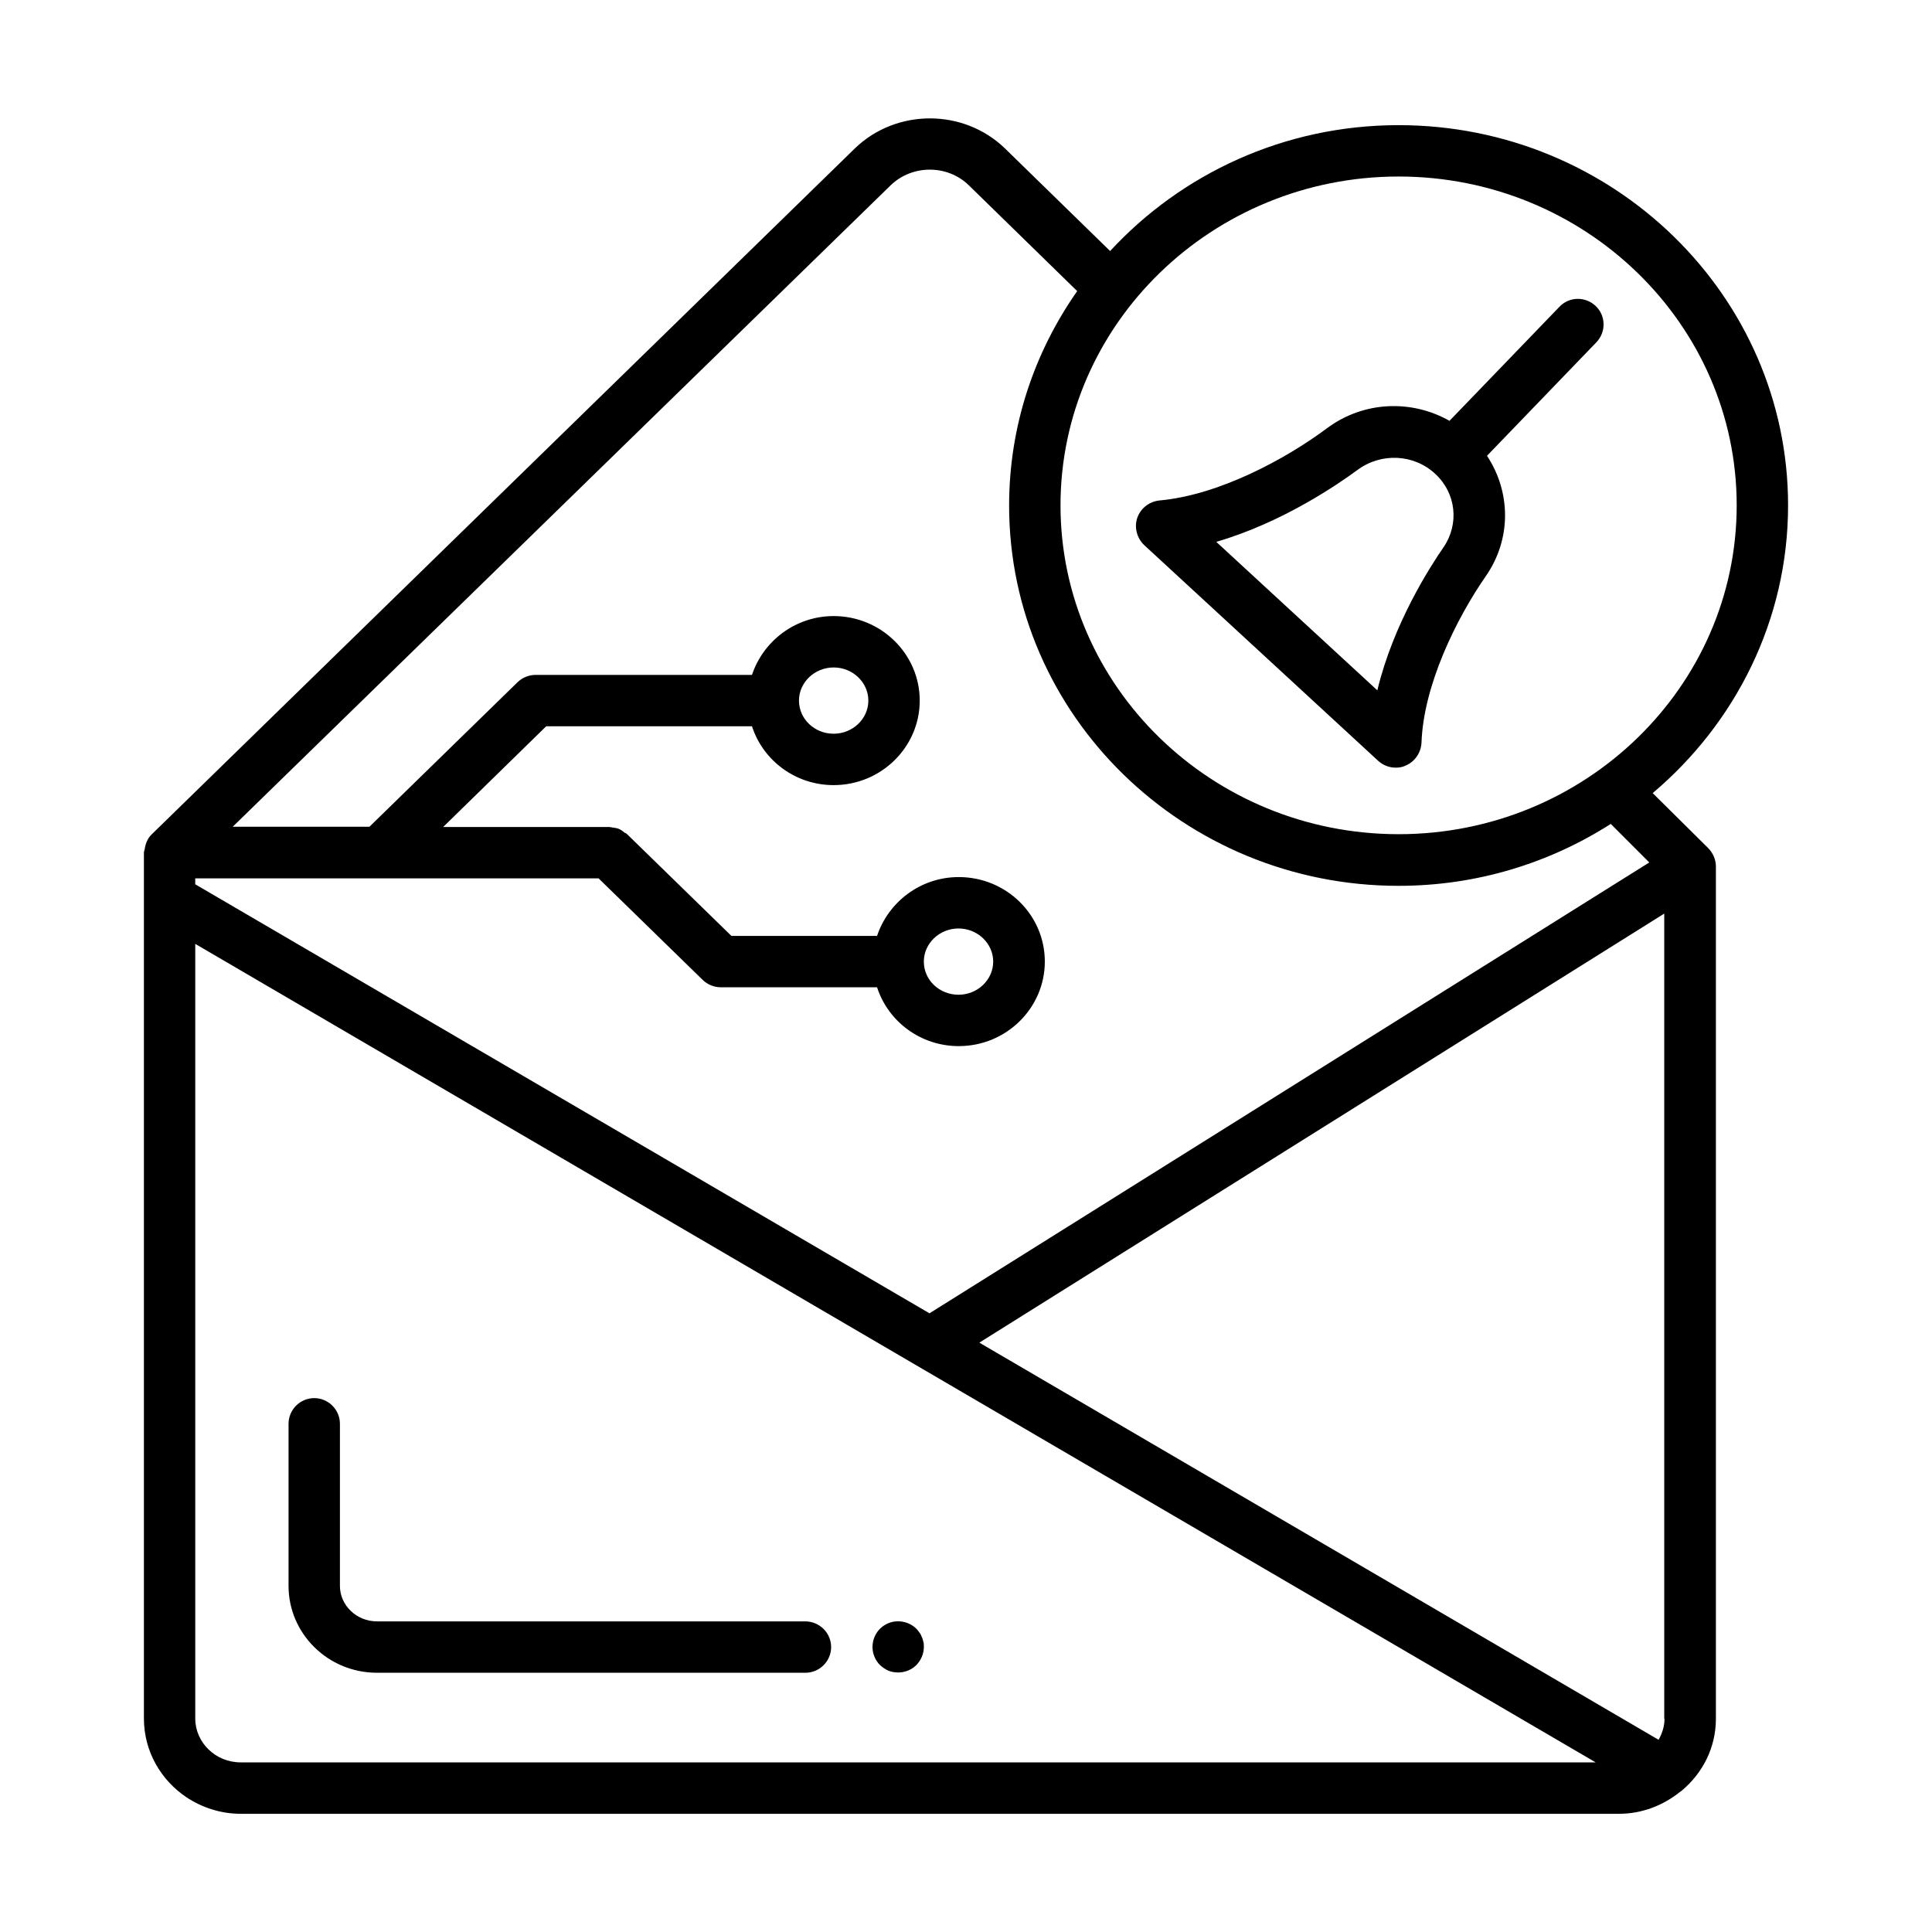 <?xml version="1.0" encoding="UTF-8"?>
<!-- Uploaded to: ICON Repo, www.svgrepo.com, Generator: ICON Repo Mixer Tools -->
<svg fill="#000000" width="800px" height="800px" version="1.1" viewBox="144 144 512 512" xmlns="http://www.w3.org/2000/svg">
 <g>
  <path d="m581.98 354.18c21.922-18.52 35.879-45.82 35.879-76.254 0-55.555-46.297-100.76-103.21-100.76-30.363 0-57.598 12.938-76.457 33.359l-27.914-27.234c-10.961-10.555-28.73-10.555-39.691 0l-186.34 181.78c-1.09 1.02-1.703 2.449-1.906 4.016-0.07 0.277-0.203 0.547-0.203 0.82v0.066 229.44c0 8.715 4.492 16.34 11.301 20.902 4.152 2.723 9.055 4.359 14.363 4.359h365.26c6.129 0 11.711-2.246 16.137-5.785 0.137-0.137 0.34-0.203 0.477-0.34 5.516-4.629 9.055-11.371 9.055-19.062v-225.83c0-1.84-0.75-3.539-1.973-4.832zm3.129 245.3c0 2.043-0.613 3.879-1.566 5.582l-180.01-105.25 181.51-113.7v213.37zm-70.465-408.7c49.43 0 89.598 39.078 89.598 87.145 0 48.066-40.168 87.145-89.598 87.145-49.43 0-89.598-39.078-89.598-87.145 0.004-48.066 40.238-87.145 89.598-87.145zm-134.6 2.316c5.719-5.516 15.047-5.516 20.695 0l28.73 28.051c-11.371 16.203-18.043 35.742-18.043 56.848 0 55.555 46.297 100.76 103.21 100.76 20.766 0 40.031-6.059 56.234-16.406l10.211 10.211-190.76 119.48-194.58-113.7v-1.566h106.89l27.641 26.961c1.293 1.227 2.996 1.906 4.766 1.906h41.395c2.926 9.055 11.508 15.59 21.648 15.59 12.594 0 22.809-10.078 22.809-22.398 0-12.391-10.211-22.398-22.809-22.398-10.145 0-18.656 6.606-21.648 15.59h-38.602l-27.574-26.891-0.066-0.066c-0.203-0.203-0.41-0.273-0.68-0.41-0.477-0.41-0.953-0.75-1.566-1.02-0.543-0.203-1.156-0.273-1.703-0.34-0.273-0.066-0.543-0.137-0.816-0.137h-43.98l27.301-26.688h54.535c2.926 9.055 11.508 15.59 21.648 15.59 12.594 0 22.809-10.078 22.809-22.398 0-12.324-10.211-22.398-22.809-22.398-10.145 0-18.656 6.606-21.648 15.59h-57.324c-1.77 0-3.473 0.68-4.766 1.906l-39.285 38.332-36.223-0.004zm8.781 205.74c0-4.832 4.152-8.781 9.191-8.781 5.039 0 9.191 3.949 9.191 8.781 0 4.832-4.152 8.781-9.191 8.781-5.039 0.004-9.191-3.879-9.191-8.781zm-33.086-69.172c0-4.832 4.152-8.781 9.191-8.781s9.191 3.949 9.191 8.781-4.152 8.781-9.191 8.781c-5.039 0.004-9.191-3.879-9.191-8.781zm-156.45 277.98c-2.18-2.109-3.543-5.035-3.543-8.168v-205.34l371.12 216.91h-359.07c-3.336 0-6.332-1.293-8.508-3.406z"/>
  <path d="m357.38 573.68h-113.49c-5.379 0-9.805-4.223-9.805-9.395v-42.961c0-3.746-3.062-6.809-6.809-6.809-3.746 0-6.809 3.062-6.809 6.809v42.961c0 12.664 10.484 23.012 23.422 23.012h113.56c3.746 0 6.809-3.062 6.809-6.809-0.004-3.742-3.066-6.809-6.879-6.809z"/>
  <path d="m388.7 579.12c-0.066-0.41-0.203-0.887-0.41-1.293-0.137-0.41-0.34-0.816-0.613-1.156-0.273-0.41-0.543-0.75-0.816-1.02-1.906-1.906-4.902-2.519-7.422-1.496-0.816 0.34-1.566 0.816-2.246 1.496-1.227 1.227-1.973 2.996-1.973 4.832 0 1.77 0.75 3.539 1.973 4.766 0.68 0.613 1.43 1.156 2.246 1.496s1.703 0.477 2.586 0.477c1.77 0 3.539-0.68 4.832-1.973 1.227-1.293 1.973-2.996 1.973-4.766 0.008-0.48 0.008-0.957-0.129-1.363z"/>
  <path d="m447.25 288.48 62.023 57.188c1.293 1.156 2.926 1.77 4.629 1.77 0.887 0 1.77-0.137 2.586-0.543 2.449-1.02 4.086-3.402 4.223-6.059 0.543-15.25 9.191-32.816 17.02-44.117 6.875-9.871 6.672-22.332 0.34-31.93l29.004-30.094c2.586-2.723 2.519-7.012-0.203-9.602-2.723-2.586-7.012-2.519-9.602 0.203l-29.141 30.23c-10.078-5.719-22.809-5.242-32.477 1.973-11.164 8.305-28.664 17.703-44.391 19.133-2.656 0.273-4.969 2.043-5.856 4.562-0.879 2.519-0.129 5.445 1.844 7.285zm56.512-19.949c6.262-4.629 14.91-4.223 20.562 1.02 5.582 5.106 6.469 13.344 2.18 19.539-3.473 5.039-13.277 20.219-17.496 37.855l-42.688-39.352c17.629-5.106 32.539-15.453 37.441-19.062z"/>
 </g>
</svg>